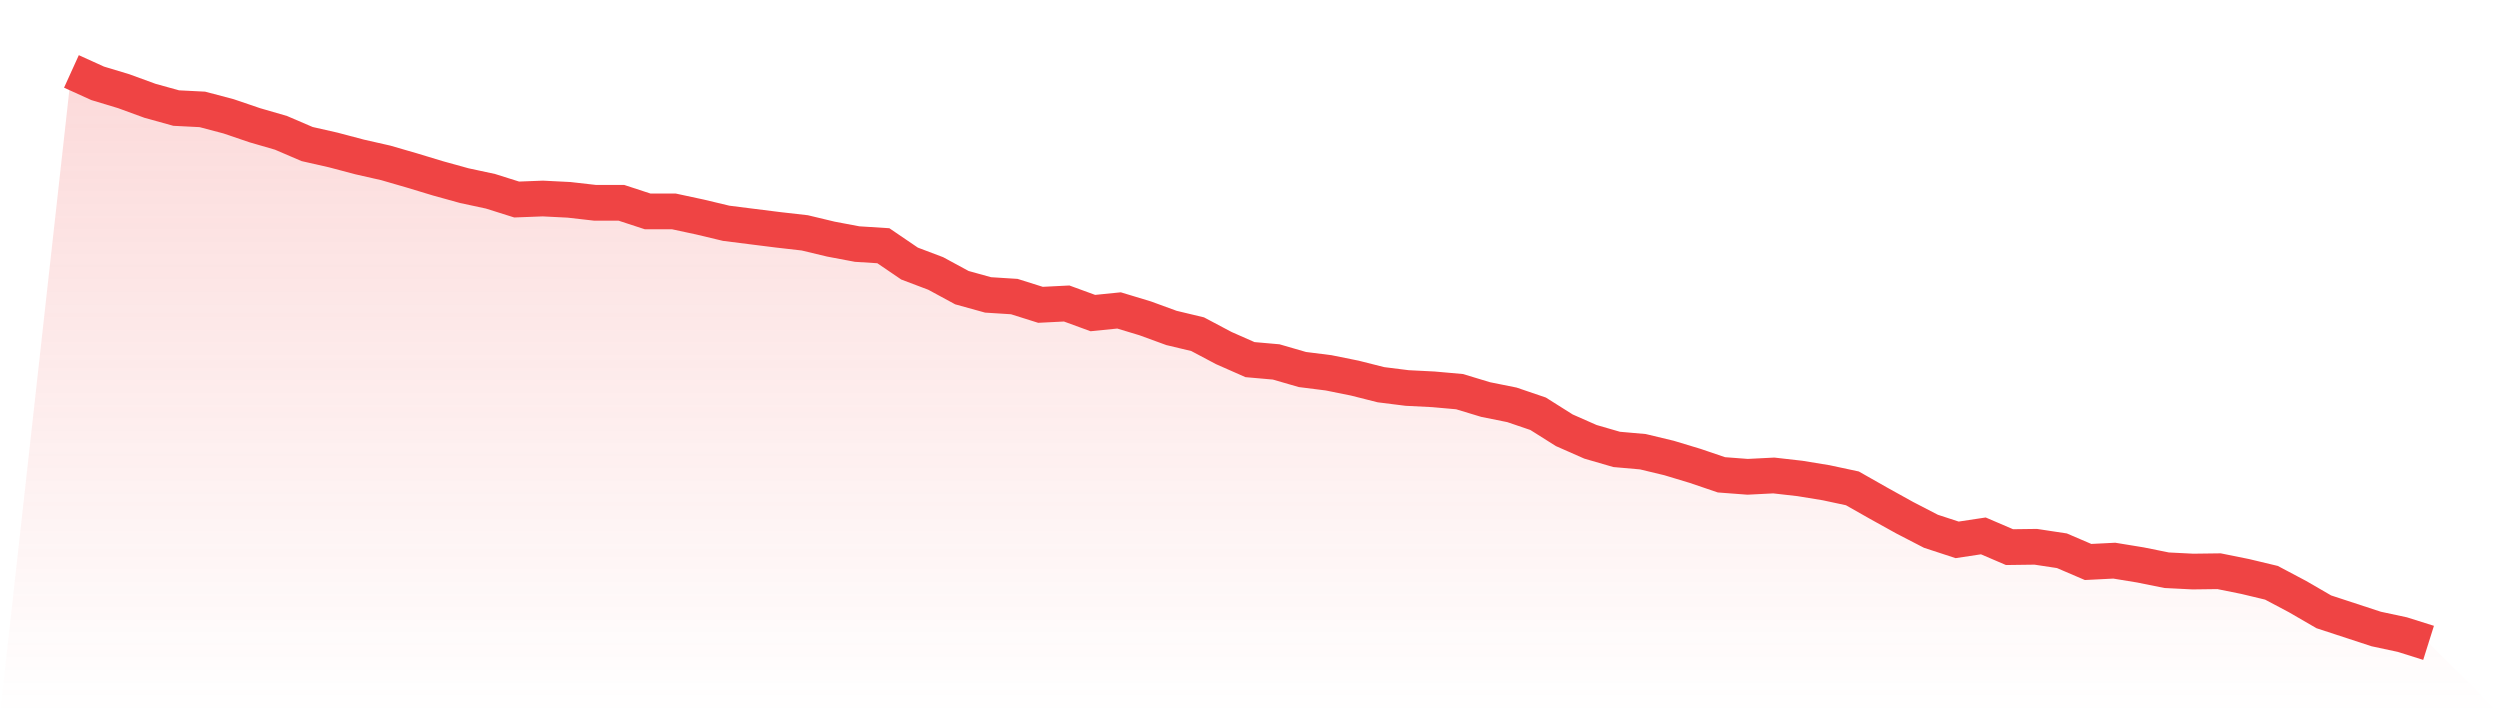 <svg viewBox="0 0 140 40" xmlns="http://www.w3.org/2000/svg">
<defs>
<linearGradient id="gradient" x1="0" x2="0" y1="0" y2="1">
<stop offset="0%" stop-color="#ef4444" stop-opacity="0.2"/>
<stop offset="100%" stop-color="#ef4444" stop-opacity="0"/>
</linearGradient>
</defs>
<path d="M4,4 L4,4 L5.467,4.666 L6.933,5.109 L8.4,5.645 L9.867,6.052 L11.333,6.126 L12.8,6.514 L14.267,7.013 L15.733,7.438 L17.2,8.067 L18.667,8.4 L20.133,8.788 L21.6,9.121 L23.067,9.546 L24.533,9.99 L26,10.396 L27.467,10.711 L28.933,11.173 L30.4,11.117 L31.867,11.191 L33.333,11.358 L34.8,11.358 L36.267,11.838 L37.733,11.838 L39.2,12.153 L40.667,12.504 L42.133,12.689 L43.6,12.873 L45.067,13.04 L46.533,13.391 L48,13.668 L49.467,13.761 L50.933,14.759 L52.4,15.314 L53.867,16.109 L55.333,16.515 L56.8,16.608 L58.267,17.07 L59.733,16.996 L61.2,17.532 L62.667,17.384 L64.133,17.828 L65.6,18.364 L67.067,18.715 L68.533,19.492 L70,20.139 L71.467,20.268 L72.933,20.693 L74.4,20.878 L75.867,21.174 L77.333,21.544 L78.8,21.728 L80.267,21.802 L81.733,21.932 L83.2,22.376 L84.667,22.671 L86.133,23.17 L87.6,24.095 L89.067,24.742 L90.533,25.167 L92,25.296 L93.467,25.648 L94.933,26.091 L96.4,26.59 L97.867,26.701 L99.333,26.627 L100.8,26.794 L102.267,27.034 L103.733,27.348 L105.2,28.18 L106.667,28.994 L108.133,29.752 L109.6,30.232 L111.067,30.01 L112.533,30.639 L114,30.62 L115.467,30.842 L116.933,31.471 L118.4,31.397 L119.867,31.637 L121.333,31.933 L122.8,32.007 L124.267,31.988 L125.733,32.284 L127.2,32.635 L128.667,33.412 L130.133,34.262 L131.6,34.743 L133.067,35.224 L134.533,35.538 L136,36 L140,40 L0,40 z" fill="url(#gradient)"/>
<path d="M4,4 L4,4 L5.467,4.666 L6.933,5.109 L8.4,5.645 L9.867,6.052 L11.333,6.126 L12.8,6.514 L14.267,7.013 L15.733,7.438 L17.2,8.067 L18.667,8.4 L20.133,8.788 L21.6,9.121 L23.067,9.546 L24.533,9.99 L26,10.396 L27.467,10.711 L28.933,11.173 L30.4,11.117 L31.867,11.191 L33.333,11.358 L34.8,11.358 L36.267,11.838 L37.733,11.838 L39.2,12.153 L40.667,12.504 L42.133,12.689 L43.6,12.873 L45.067,13.04 L46.533,13.391 L48,13.668 L49.467,13.761 L50.933,14.759 L52.4,15.314 L53.867,16.109 L55.333,16.515 L56.8,16.608 L58.267,17.07 L59.733,16.996 L61.2,17.532 L62.667,17.384 L64.133,17.828 L65.6,18.364 L67.067,18.715 L68.533,19.492 L70,20.139 L71.467,20.268 L72.933,20.693 L74.4,20.878 L75.867,21.174 L77.333,21.544 L78.8,21.728 L80.267,21.802 L81.733,21.932 L83.2,22.376 L84.667,22.671 L86.133,23.17 L87.6,24.095 L89.067,24.742 L90.533,25.167 L92,25.296 L93.467,25.648 L94.933,26.091 L96.4,26.59 L97.867,26.701 L99.333,26.627 L100.8,26.794 L102.267,27.034 L103.733,27.348 L105.2,28.18 L106.667,28.994 L108.133,29.752 L109.6,30.232 L111.067,30.01 L112.533,30.639 L114,30.62 L115.467,30.842 L116.933,31.471 L118.4,31.397 L119.867,31.637 L121.333,31.933 L122.8,32.007 L124.267,31.988 L125.733,32.284 L127.2,32.635 L128.667,33.412 L130.133,34.262 L131.6,34.743 L133.067,35.224 L134.533,35.538 L136,36" fill="none" stroke="#ef4444" stroke-width="2"/>
</svg>